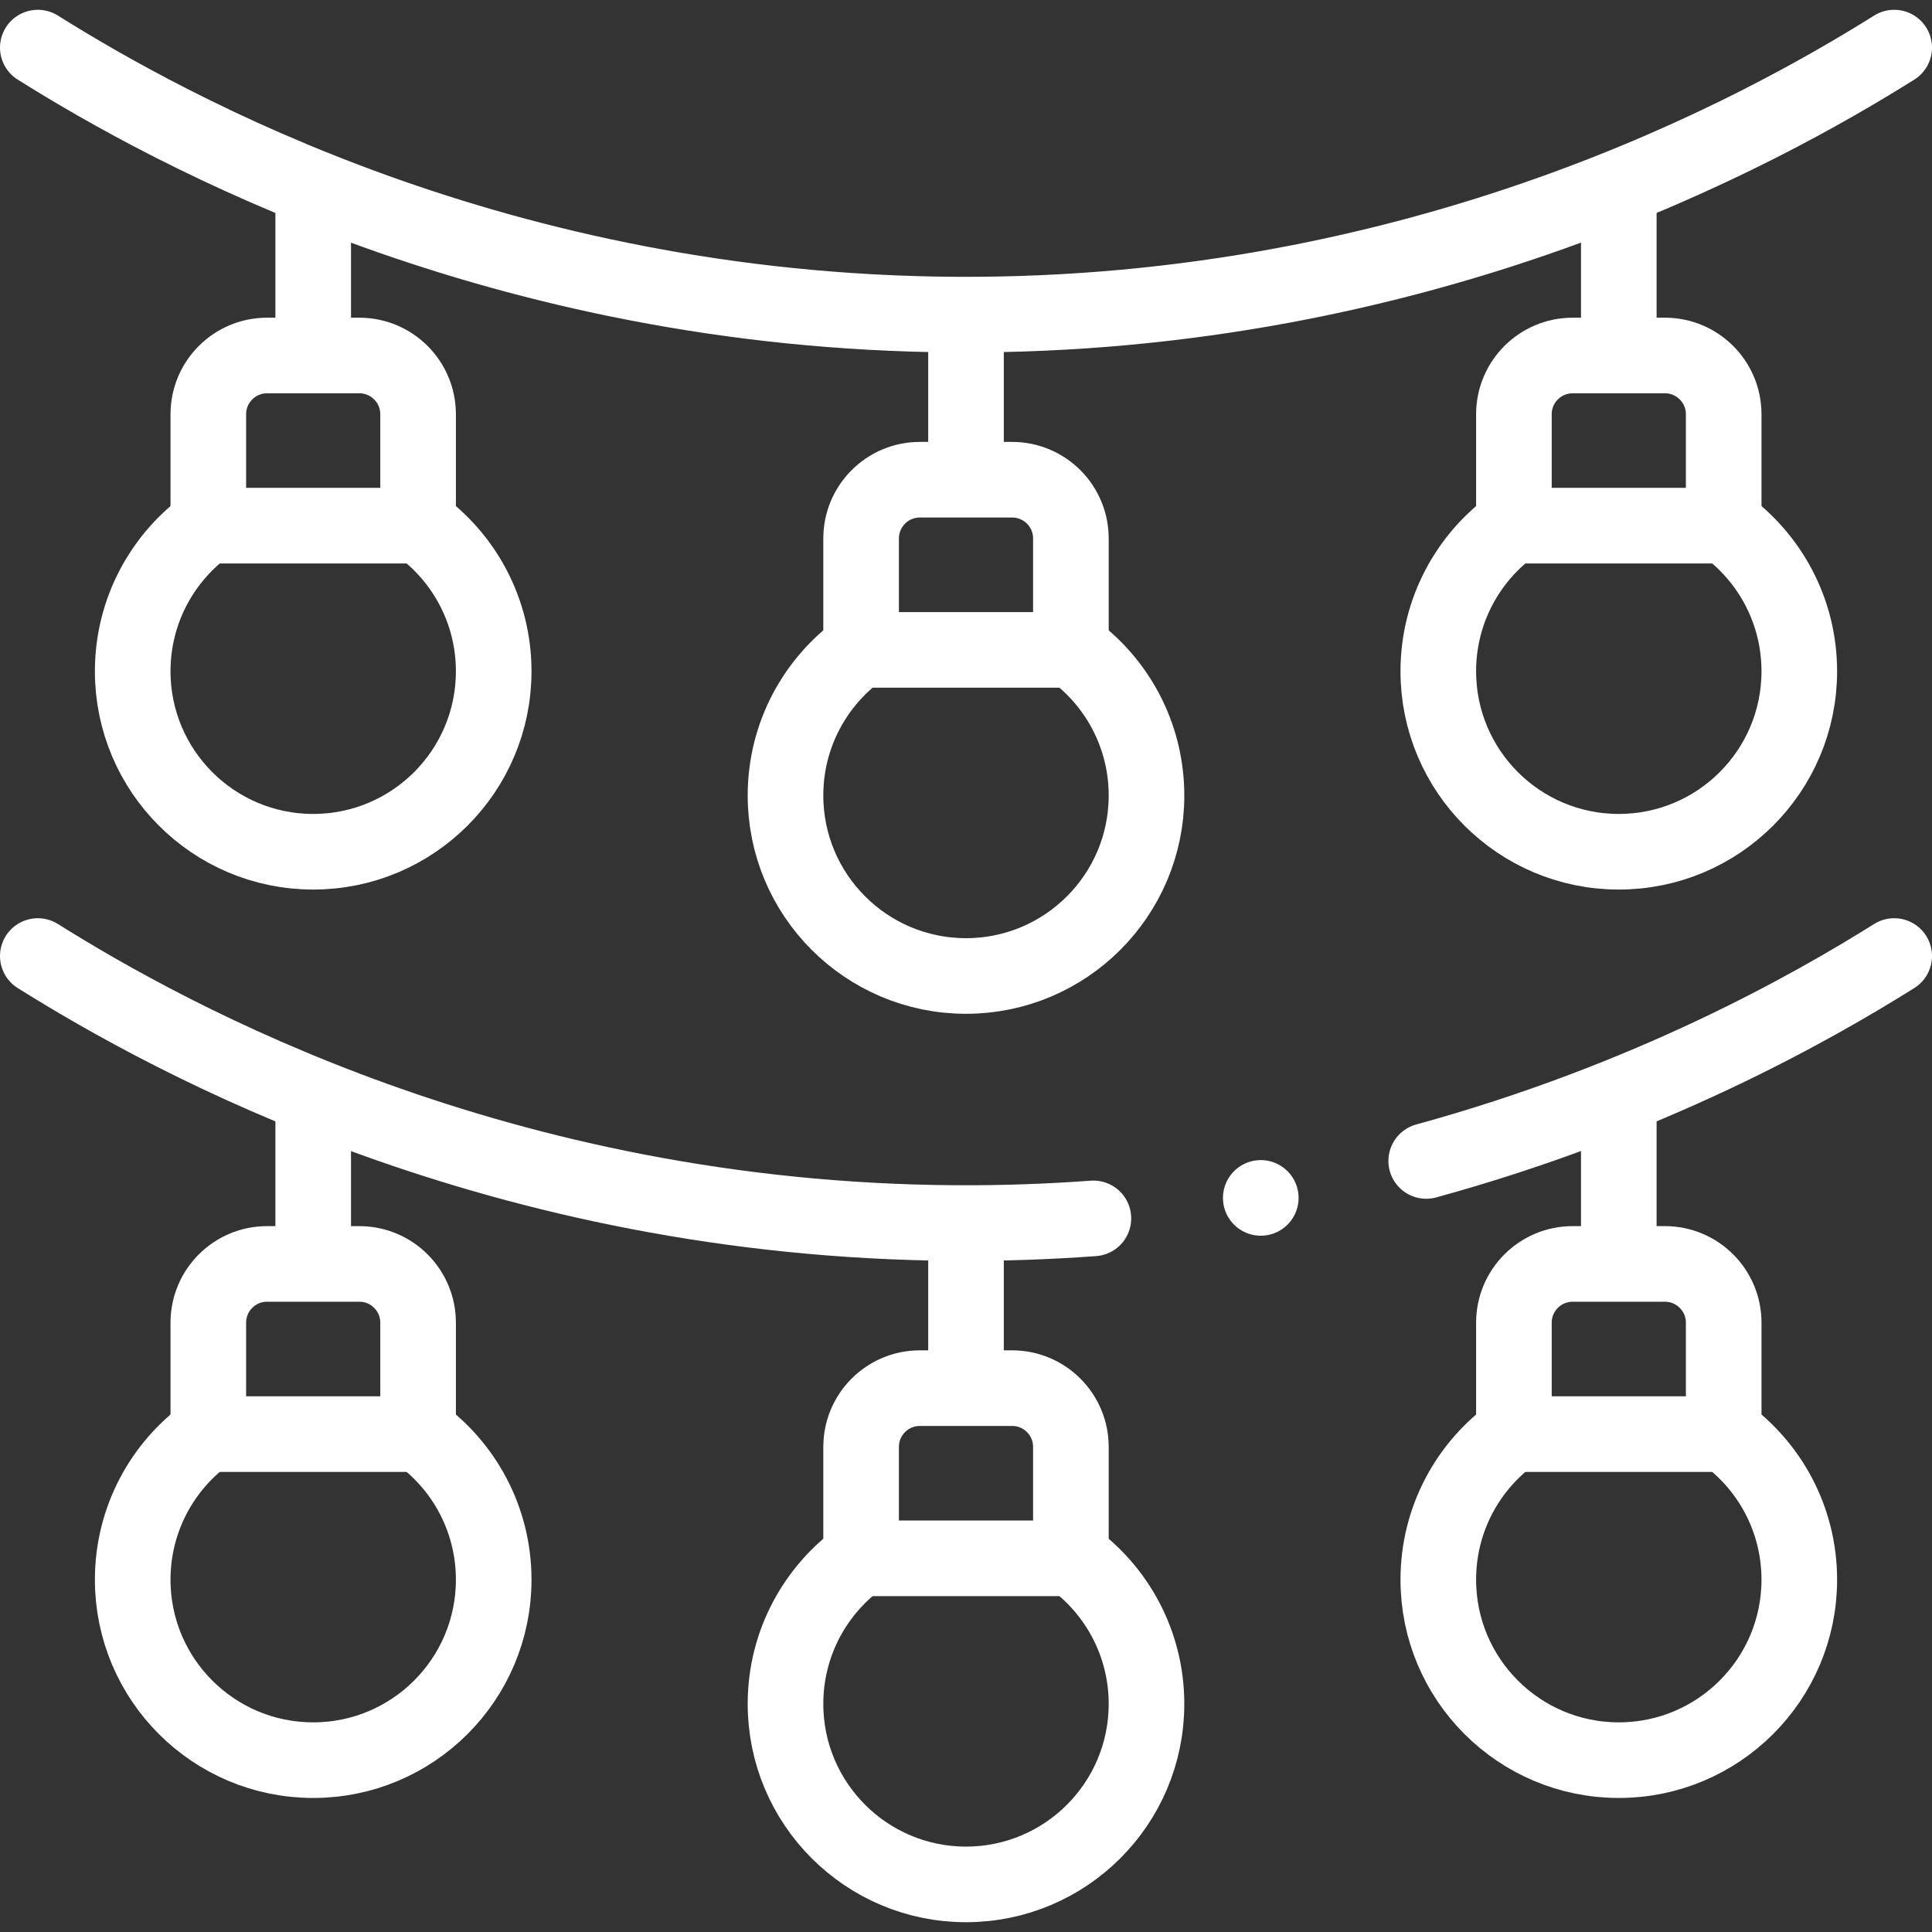 <svg xmlns="http://www.w3.org/2000/svg" version="1.1" xmlns:xlink="http://www.w3.org/1999/xlink" width="512" height="512" x="0" y="0" viewBox="0 0 511 511" style="enable-background:new 0 0 512 512" xml:space="preserve"><rect x="0" y="0" width="511" height="511" fill="#333333" stroke="none"/><g><path d="M10 12.59c35.058 21.972 121.936 69.884 242.675 70.621C376.736 83.97 466.052 34.492 501 12.59M267.701 126.881H243.3c-8.584 0-15.542 6.959-15.542 15.542v29.468h55.486v-29.468c-.001-8.584-6.96-15.542-15.543-15.542z" style="stroke-width:20;stroke-linecap:round;stroke-linejoin:round;stroke-miterlimit:10;" fill="none" stroke="#ffffff" stroke-width="20" stroke-linecap="round" stroke-linejoin="round" stroke-miterlimit="10" data-original="#000000" opacity="1"></path><path d="M283.24 171.56c12.11 8.65 20 22.82 20 38.84 0 26.36-21.38 47.74-47.74 47.74s-47.74-21.38-47.74-47.74c0-16.02 7.89-30.19 20-38.84M255.5 85.476v39.146M440.361 94.026H415.96c-8.584 0-15.542 6.959-15.542 15.542v29.468h55.486v-29.468c-.001-8.583-6.96-15.542-15.543-15.542z" style="stroke-width:20;stroke-linecap:round;stroke-linejoin:round;stroke-miterlimit:10;" fill="none" stroke="#ffffff" stroke-width="20" stroke-linecap="round" stroke-linejoin="round" stroke-miterlimit="10" data-original="#000000" opacity="1"></path><path d="M455.9 138.7c12.11 8.65 20 22.83 20 38.85 0 26.36-21.38 47.73-47.74 47.73-26.36 0-47.74-21.37-47.74-47.73 0-16.02 7.89-30.2 20-38.85M428.16 52.622v39.145M95.041 94.026H70.64c-8.584 0-15.542 6.959-15.542 15.542v29.468h55.486v-29.468c-.001-8.583-6.959-15.542-15.543-15.542z" style="stroke-width:20;stroke-linecap:round;stroke-linejoin:round;stroke-miterlimit:10;" fill="none" stroke="#ffffff" stroke-width="20" stroke-linecap="round" stroke-linejoin="round" stroke-miterlimit="10" data-original="#000000" opacity="1"></path><path d="M110.58 138.7c12.11 8.65 20 22.83 20 38.85 0 26.36-21.38 47.73-47.74 47.73S35.1 203.91 35.1 177.55c0-16.02 7.89-30.2 20-38.85M82.84 52.622v39.145M377.222 307.064C436.402 290.828 479.24 266.5 501 252.863M10 252.863c35.058 21.972 121.936 69.884 242.675 70.621 12.535.077 24.716-.36 36.522-1.229M267.701 367.153H243.3c-8.584 0-15.542 6.959-15.542 15.542v29.468h55.486v-29.468c-.001-8.583-6.96-15.542-15.543-15.542z" style="stroke-width:20;stroke-linecap:round;stroke-linejoin:round;stroke-miterlimit:10;" fill="none" stroke="#ffffff" stroke-width="20" stroke-linecap="round" stroke-linejoin="round" stroke-miterlimit="10" data-original="#000000" opacity="1"></path><path d="M283.24 411.829c12.11 8.65 20 22.83 20 38.84 0 26.36-21.38 47.74-47.74 47.74s-47.74-21.38-47.74-47.74c0-16.01 7.89-30.19 20-38.84M255.5 325.749v39.145M440.361 334.299H415.96c-8.584 0-15.542 6.959-15.542 15.542v29.468h55.486v-29.468c-.001-8.584-6.96-15.542-15.543-15.542z" style="stroke-width:20;stroke-linecap:round;stroke-linejoin:round;stroke-miterlimit:10;" fill="none" stroke="#ffffff" stroke-width="20" stroke-linecap="round" stroke-linejoin="round" stroke-miterlimit="10" data-original="#000000" opacity="1"></path><path d="M455.9 378.979c12.11 8.64 20 22.82 20 38.84 0 26.36-21.38 47.73-47.74 47.73-26.36 0-47.74-21.37-47.74-47.73 0-16.02 7.89-30.2 20-38.84M428.16 292.894v39.146M95.041 334.299H70.64c-8.584 0-15.542 6.959-15.542 15.542v29.468h55.486v-29.468c-.001-8.584-6.959-15.542-15.543-15.542z" style="stroke-width:20;stroke-linecap:round;stroke-linejoin:round;stroke-miterlimit:10;" fill="none" stroke="#ffffff" stroke-width="20" stroke-linecap="round" stroke-linejoin="round" stroke-miterlimit="10" data-original="#000000" opacity="1"></path><path d="M110.58 378.979c12.11 8.64 20 22.82 20 38.84 0 26.36-21.38 47.73-47.74 47.73s-47.74-21.37-47.74-47.73c0-16.02 7.89-30.2 20-38.84M82.84 292.894v39.146M333.466 316.836h0" style="stroke-width:20;stroke-linecap:round;stroke-linejoin:round;stroke-miterlimit:10;" fill="none" stroke="#ffffff" stroke-width="20" stroke-linecap="round" stroke-linejoin="round" stroke-miterlimit="10" data-original="#000000" opacity="1"></path></g></svg>